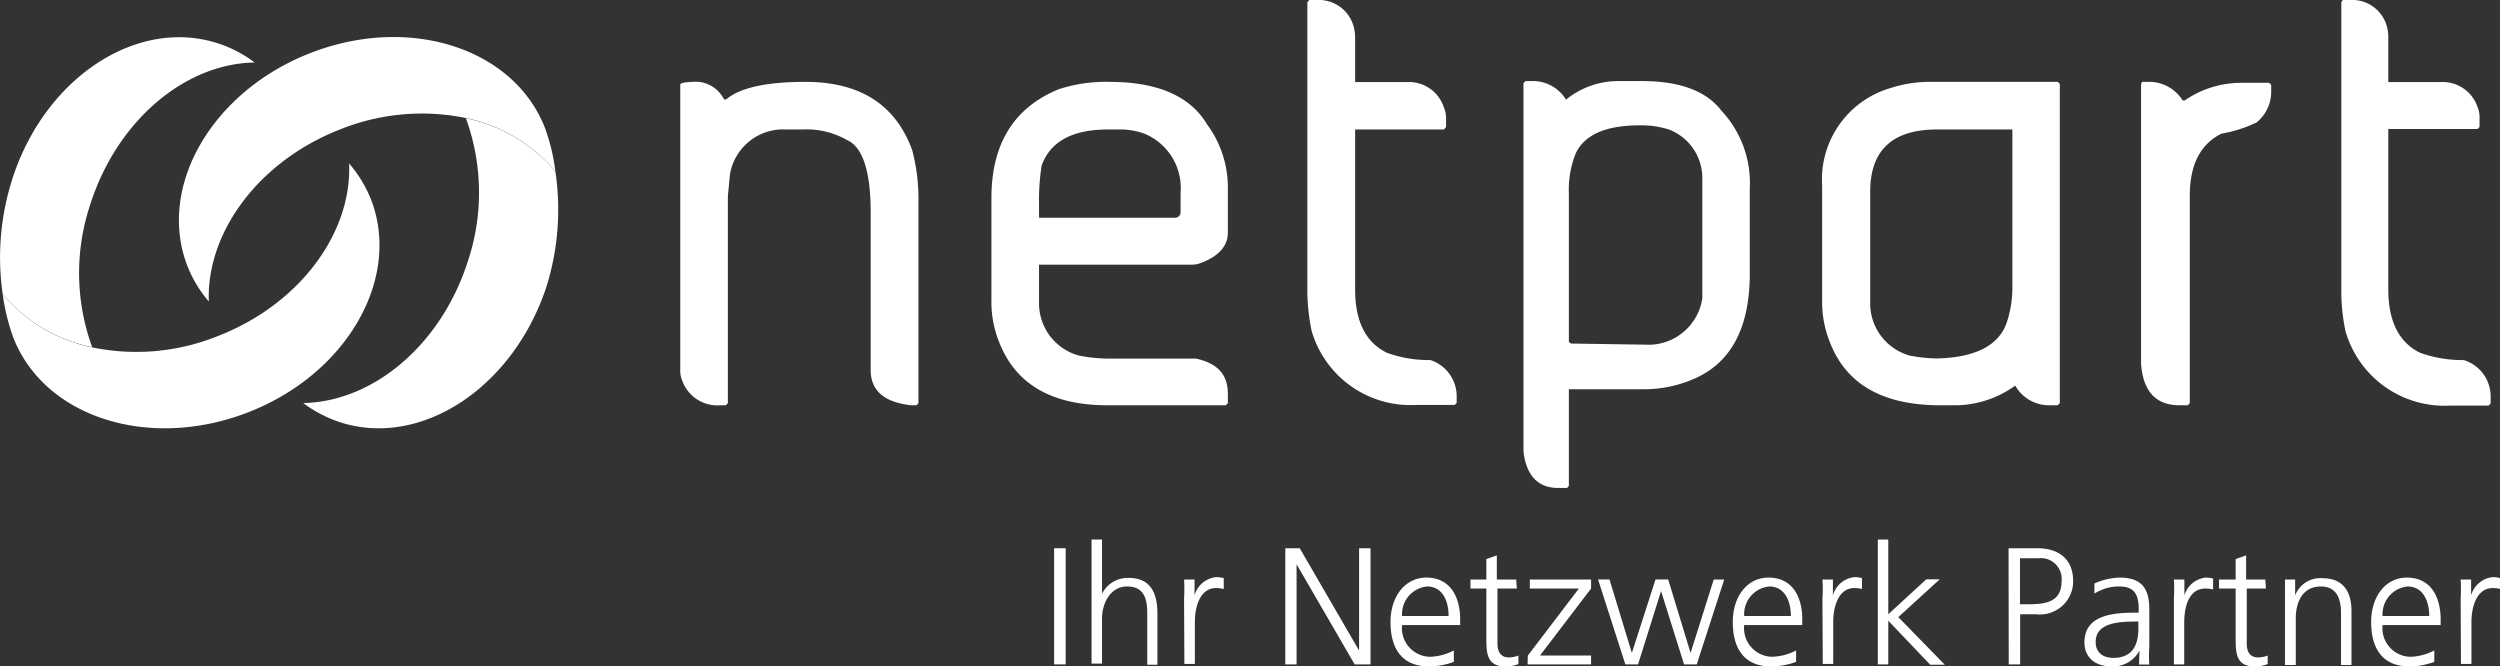 <svg xmlns="http://www.w3.org/2000/svg" viewBox="0 0 157.55 42"><rect x="0" y="0" width="157.55" height="42" fill="#333333" stroke="none"/><title>logo-footer</title><path d="M43.63,5.16a2,2,0,0,1,2,1.11h.13q1.29-1.11,5-1.11,5.16,0,6.73,4.31a12.26,12.26,0,0,1,.39,3.4V25.41l-.13.13h-.33q-2.55-.28-2.55-2.22V13.39c0-2.6-.5-4.13-1.5-4.57a5.15,5.15,0,0,0-2.81-.66h-1A3.4,3.4,0,0,0,46,11l-.13,1.37V25.41l-.13.13H45.4A2.35,2.35,0,0,1,43,24a1.63,1.63,0,0,1-.13-.72V5.35C42.85,5.24,43.11,5.18,43.63,5.16Z" style="fill:#fff"/><path d="M69.93,5.16c3,0,5.08.89,6.14,2.68a6.68,6.68,0,0,1,1.31,4v2.81c0,.84-.55,1.47-1.64,1.9a1.71,1.71,0,0,1-.72.13H65.48v2.48A3.41,3.41,0,0,0,68,22.41a10.34,10.34,0,0,0,2.15.19h5.23c1.35.3,2,1,2,2.22v.59l-.13.13H69.8q-5.33,0-6.86-4.05a6.73,6.73,0,0,1-.46-2.61v-6.4c0-3.41,1.41-5.7,4.25-6.86A9.58,9.58,0,0,1,69.93,5.16Zm-4.45,7.71v.85H74a.35.35,0,0,0,.4-.39V12.15a3.7,3.7,0,0,0-2.29-3.73,4.53,4.53,0,0,0-1.63-.26h-.66c-2.25,0-3.65.77-4.18,2.29A14.37,14.37,0,0,0,65.48,12.87Z" style="fill:#fff"/><path d="M82.52,0H83A2.27,2.27,0,0,1,85.2,1.37a2.49,2.49,0,0,1,.2,1v2.8h3.33A2.31,2.31,0,0,1,91,6.79a1.63,1.63,0,0,1,.13.72V8L91,8.16H85.4V18.23c0,2,.65,3.34,2,4a7.67,7.67,0,0,0,2.74.46A2.4,2.4,0,0,1,91.8,25v.39l-.13.13H89.25a6.49,6.49,0,0,1-6.6-4.7,13.51,13.51,0,0,1-.26-2.29V.13Z" style="fill:#fff"/><path d="M96.14,5.11h.36a2.44,2.44,0,0,1,2.19,1.17,5.2,5.2,0,0,1,3.23-1.17h1.56q3.57,0,5,1.86a6.67,6.67,0,0,1,1.79,4.92v5.36q0,5.25-3.72,6.71a7.78,7.78,0,0,1-2.92.57H98.87v6.09l-.11.13h-.58c-1.23,0-2-.77-2.17-2.3V5.24Zm2.73,7.09v9.34l.13.11,4.67.07a3.43,3.43,0,0,0,3.61-2.92l0-.87V11.27a3.27,3.27,0,0,0-2.11-3.11,5.74,5.74,0,0,0-1.86-.26c-2.09,0-3.44.58-4,1.75A6.12,6.12,0,0,0,98.87,12.2Z" style="fill:#fff"/><path d="M135,5.16h.33a2.49,2.49,0,0,1,2.22,1.17h.13a6.26,6.26,0,0,1,3.53-1.11H143l.13.13v.46a2.49,2.49,0,0,1-.91,1.9,8.2,8.2,0,0,1-2.22.71c-1.36.68-2,2-2,3.92V25.41l-.13.13h-.52c-1.48,0-2.29-.87-2.42-2.61V5.29Z" style="fill:#fff"/><path d="M147.64,0h.46a2.27,2.27,0,0,1,2.22,1.37,2.5,2.5,0,0,1,.19,1v2.8h3.34a2.31,2.31,0,0,1,2.28,1.57,1.63,1.63,0,0,1,.13.72V8l-.13.13h-5.62V18.23c0,2,.66,3.34,2,4a7.77,7.77,0,0,0,2.75.46,2.4,2.4,0,0,1,1.7,2.35v.39l-.13.13h-2.42a6.49,6.49,0,0,1-6.6-4.7,12.55,12.55,0,0,1-.26-2.29V.13Z" style="fill:#fff"/><path d="M129.69,5.16h-8a7.85,7.85,0,0,0-2.55.39,6,6,0,0,0-4.31,6.14v7.25h0a6.79,6.79,0,0,0,.46,2.55c1,2.68,3.28,4,6.79,4.05H123a6.52,6.52,0,0,0,4-1.24,2.44,2.44,0,0,0,2.16,1.24h.52l.13-.13V5.29Zm-2.87,13a7,7,0,0,1-.33,2.09c-.48,1.52-2,2.29-4.46,2.34a9.83,9.83,0,0,1-1.68-.18,3.41,3.41,0,0,1-2.49-3.27V12.08q0-3.91,4.19-3.92h4.77Z" style="fill:#fff"/><path d="M66.43,34.55h.73v7.32h-.73Z" style="fill:#fff"/><path d="M68.79,34h.66v3.42h0a1.81,1.81,0,0,1,1.67-1c1.43,0,1.82,1,1.82,2.27v3.2H72.3V38.68c0-.92-.18-1.72-1.27-1.72s-1.58,1.12-1.58,2v2.86h-.66Z" style="fill:#fff"/><path d="M74.62,37.72a10.15,10.15,0,0,0,0-1.2h.66v1h0a1.58,1.58,0,0,1,1.37-1.15,2.15,2.15,0,0,1,.47.06v.69a1.88,1.88,0,0,0-.49-.06c-1,0-1.33,1.17-1.33,2.14v2.64h-.66Z" style="fill:#fff"/><path d="M81,34.55h.91L85.65,41h0V34.55h.72v7.32h-1l-3.66-6.31h0v6.31H81Z" style="fill:#fff"/><path d="M91.62,41.71a4.58,4.58,0,0,1-1.55.29c-1.78,0-2.44-1.2-2.44-2.8s.91-2.8,2.26-2.8c1.51,0,2.13,1.22,2.13,2.65v.34H88.36a1.8,1.8,0,0,0,1.76,2,3.42,3.42,0,0,0,1.5-.4Zm-.33-2.89c0-.93-.37-1.86-1.36-1.86a1.75,1.75,0,0,0-1.57,1.86Z" style="fill:#fff"/><path d="M95.59,37.09H94.37v3.46c0,.48.18.88.71.88a1.58,1.58,0,0,0,.61-.12l0,.54a2.18,2.18,0,0,1-.8.15c-1.18,0-1.22-.81-1.22-1.78V37.09h-1v-.57h1V35.23l.66-.23v1.52h1.22Z" style="fill:#fff"/><path d="M96.28,41.32l3.22-4.23H96.41v-.57h3.86v.57l-3.22,4.22h3.22v.56h-4Z" style="fill:#fff"/><path d="M106.93,41.87h-.8l-1.45-4.62h0l-1.45,4.62h-.8l-1.72-5.35h.72l1.41,4.63h0l1.49-4.63h.8l1.41,4.63h0L108,36.52h.66Z" style="fill:#fff"/><path d="M113.19,41.71a4.63,4.63,0,0,1-1.56.29c-1.77,0-2.43-1.2-2.43-2.8s.9-2.8,2.25-2.8c1.52,0,2.13,1.22,2.13,2.65v.34h-3.66a1.8,1.8,0,0,0,1.76,2,3.47,3.47,0,0,0,1.51-.4Zm-.33-2.89c0-.93-.38-1.86-1.36-1.86a1.75,1.75,0,0,0-1.58,1.86Z" style="fill:#fff"/><path d="M114.85,37.72a8.14,8.14,0,0,0,0-1.2h.66v1h0a1.58,1.58,0,0,1,1.37-1.15,2,2,0,0,1,.46.06v.69a1.75,1.75,0,0,0-.48-.06c-1,0-1.33,1.17-1.33,2.14v2.64h-.66Z" style="fill:#fff"/><path d="M118.34,34H119v4.71l2.39-2.2h.85l-2.61,2.38,2.93,3h-.92L119,39.12v2.75h-.66Z" style="fill:#fff"/><path d="M126.58,34.55h1.8c1.38,0,2.27.69,2.27,2.08a2.09,2.09,0,0,1-2.34,2.08h-1v3.16h-.72Zm.72,3.53h.51c1.09,0,2.11-.13,2.11-1.45a1.31,1.31,0,0,0-1.44-1.45H127.3Z" style="fill:#fff"/><path d="M134.83,41h0a1.89,1.89,0,0,1-1.7,1c-1.52,0-1.77-1-1.77-1.51,0-1.79,1.91-1.88,3.3-1.88h.12v-.27c0-.91-.32-1.38-1.21-1.38a2.84,2.84,0,0,0-1.58.45v-.64a4.21,4.21,0,0,1,1.58-.37c1.32,0,1.88.6,1.88,2v2.36a7.89,7.89,0,0,0,0,1.12h-.65Zm-.07-1.83h-.19c-1.14,0-2.5.11-2.5,1.29,0,.7.5,1,1.11,1,1.55,0,1.58-1.35,1.58-1.93Z" style="fill:#fff"/><path d="M137,37.72a10.15,10.15,0,0,0,0-1.2h.66v1h0A1.58,1.58,0,0,1,139,36.4a2.15,2.15,0,0,1,.47.06v.69a1.88,1.88,0,0,0-.49-.06c-1.05,0-1.33,1.17-1.33,2.14v2.64H137Z" style="fill:#fff"/><path d="M142.8,37.09h-1.21v3.46c0,.48.17.88.71.88a1.62,1.62,0,0,0,.61-.12l0,.54a2.24,2.24,0,0,1-.81.15c-1.17,0-1.21-.81-1.21-1.78V37.09h-1.05v-.57h1.05V35.23l.66-.23v1.52h1.21Z" style="fill:#fff"/><path d="M144,37.78c0-.41,0-.83,0-1.26h.64v1h0a1.7,1.7,0,0,1,1.73-1.08c1.32,0,1.82.88,1.82,2.05v3.42h-.66V38.62c0-1-.35-1.66-1.27-1.66-1.2,0-1.58,1.06-1.58,2v2.95H144Z" style="fill:#fff"/><path d="M153.41,41.71a4.58,4.58,0,0,1-1.55.29c-1.77,0-2.43-1.2-2.43-2.8s.9-2.8,2.25-2.8c1.51,0,2.13,1.22,2.13,2.65v.34h-3.66a1.8,1.8,0,0,0,1.76,2,3.42,3.42,0,0,0,1.5-.4Zm-.32-2.89c0-.93-.38-1.86-1.37-1.86a1.75,1.75,0,0,0-1.57,1.86Z" style="fill:#fff"/><path d="M155.07,37.72a10.15,10.15,0,0,0,0-1.2h.66v1h0a1.58,1.58,0,0,1,1.38-1.15,2.14,2.14,0,0,1,.46.06v.69a1.86,1.86,0,0,0-.48-.06c-1,0-1.34,1.17-1.34,2.14v2.64h-.66Z" style="fill:#fff"/><path d="M35,10.81a10,10,0,0,0-5.64-3.36,13.67,13.67,0,0,1,.11,9.06c-1.71,5.29-6,8.81-10.36,8.89a8.14,8.14,0,0,0,2.32,1.21c5.1,1.64,10.9-2.17,13-8.52A16.27,16.27,0,0,0,35,10.81Z" style="fill:#fff"/><path d="M34.32,8c-2-5-8.57-7.08-14.78-4.65S9.87,11.8,11.82,16.79A7.85,7.85,0,0,0,13.16,19C13,14.7,16.24,10.19,21.42,8.16a13.81,13.81,0,0,1,8-.71A10,10,0,0,1,35,10.81h0A12.22,12.22,0,0,0,34.32,8Z" style="fill:#fff"/><path d="M.17,18.53a9.88,9.88,0,0,0,5.64,3.35,13.63,13.63,0,0,1-.12-9C7.4,7.54,11.71,4,16.05,3.94a7.77,7.77,0,0,0-2.32-1.21C8.63,1.08,2.84,4.9.79,11.24A16.16,16.16,0,0,0,.17,18.53Z" style="fill:#fff"/><path d="M.86,21.33c2,5,8.57,7.07,14.79,4.65s9.67-8.45,7.72-13.44A8.06,8.06,0,0,0,22,10.3c.19,4.34-3.07,8.85-8.25,10.87a13.73,13.73,0,0,1-8,.71A9.88,9.88,0,0,1,.17,18.53h0A12.89,12.89,0,0,0,.86,21.33Z" style="fill:#fff"/></svg>